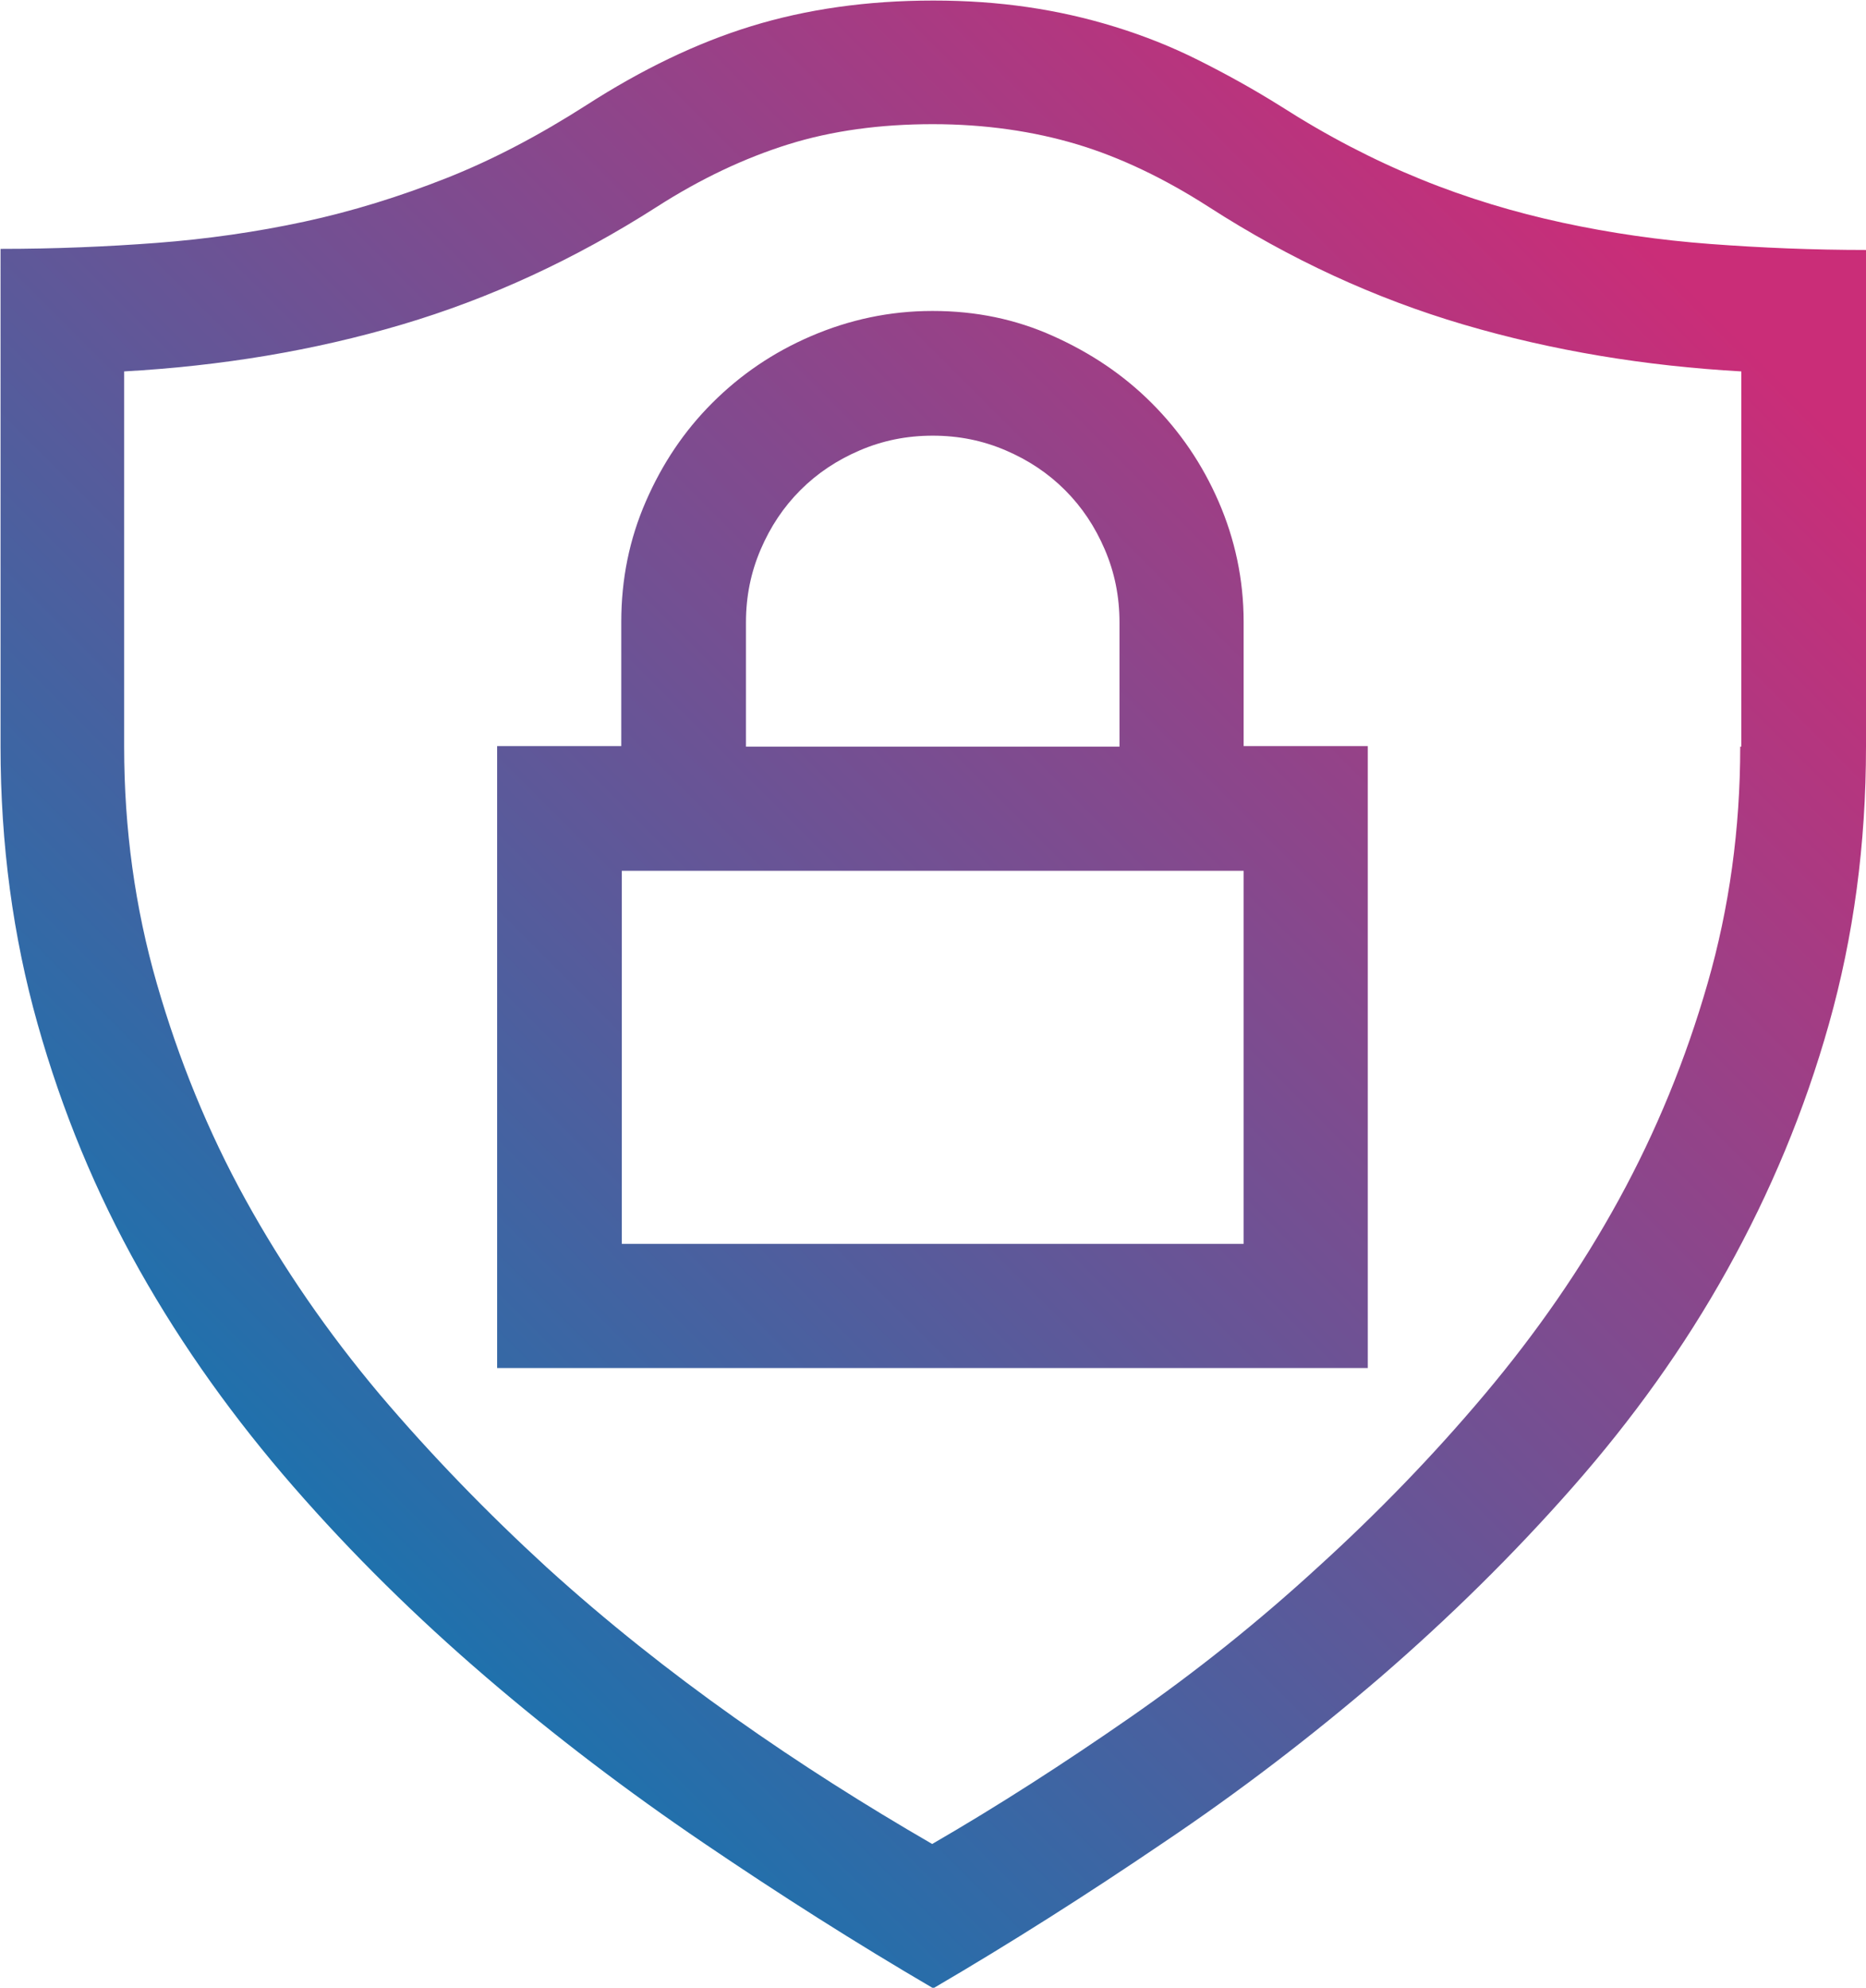 <?xml version="1.0" encoding="UTF-8"?>
<svg id="Calque_2" data-name="Calque 2" xmlns="http://www.w3.org/2000/svg" xmlns:xlink="http://www.w3.org/1999/xlink" viewBox="0 0 34.27 36.5">
  <defs>
    <style>
      .cls-1 {
        fill: url(#Dégradé_sans_nom_6);
      }
    </style>
    <linearGradient id="Dégradé_sans_nom_6" data-name="Dégradé sans nom 6" x1="28.11" y1="2.31" x2="3.88" y2="26.54" gradientUnits="userSpaceOnUse">
      <stop offset="0" stop-color="#ca2d78"/>
      <stop offset="1" stop-color="#1d72ad"/>
    </linearGradient>
  </defs>
  <g id="Calque_1-2" data-name="Calque 1">
    <path class="cls-1" d="M34.27,4.57v9.14c0,1.8-.23,3.49-.68,5.09s-1.08,3.1-1.87,4.52-1.74,2.74-2.83,3.98-2.27,2.4-3.53,3.49c-1.27,1.09-2.6,2.11-4,3.05-1.4.95-2.8,1.84-4.22,2.67-1.42-.83-2.82-1.72-4.22-2.67-1.4-.95-2.73-1.96-4-3.05-1.27-1.09-2.45-2.25-3.53-3.49s-2.03-2.56-2.83-3.98-1.42-2.92-1.87-4.52-.68-3.29-.68-5.09V4.57c.99,0,1.95-.04,2.87-.11s1.83-.2,2.71-.39,1.75-.46,2.61-.8,1.71-.79,2.57-1.34c1.01-.65,2.02-1.14,3.03-1.45s2.12-.47,3.34-.47c.61,0,1.18.04,1.73.12s1.08.2,1.6.36,1.03.36,1.53.61,1.01.53,1.52.85c.86.55,1.71.99,2.57,1.34s1.73.61,2.61.8,1.78.32,2.71.39,1.89.11,2.87.11ZM31.98,13.71v-6.89c-1.77-.1-3.47-.38-5.1-.86s-3.19-1.2-4.68-2.16c-.81-.52-1.62-.91-2.42-1.15s-1.69-.37-2.65-.37-1.85.12-2.65.37-1.61.63-2.42,1.15c-1.5.96-3.06,1.68-4.68,2.16s-3.32.76-5.1.86v6.89c0,1.51.2,2.96.6,4.35s.94,2.72,1.63,3.97c.69,1.25,1.51,2.44,2.46,3.57.95,1.12,1.98,2.18,3.07,3.18,1.09.99,2.25,1.91,3.45,2.76s2.42,1.62,3.63,2.32c1.21-.7,2.42-1.48,3.63-2.32s2.36-1.76,3.45-2.76c1.09-.99,2.12-2.05,3.07-3.18.95-1.13,1.77-2.31,2.46-3.57.69-1.26,1.23-2.58,1.63-3.97s.6-2.84.6-4.35ZM17.13,5.71c.79,0,1.52.15,2.21.46s1.29.71,1.81,1.23.93,1.12,1.23,1.81.46,1.43.46,2.21v2.28h2.28v11.42h-15.99v-11.42h2.28v-2.28c0-.79.15-1.52.45-2.21s.7-1.29,1.22-1.81,1.12-.93,1.82-1.23,1.44-.46,2.22-.46ZM22.84,22.84v-6.85h-11.42v6.85h11.42ZM13.71,13.71h6.85v-2.28c0-.48-.09-.92-.27-1.34s-.42-.78-.73-1.09-.67-.55-1.09-.73-.86-.27-1.34-.27-.92.09-1.34.27-.78.42-1.09.73-.55.67-.73,1.09-.27.86-.27,1.34v2.28Z"/>
  </g>
</svg>